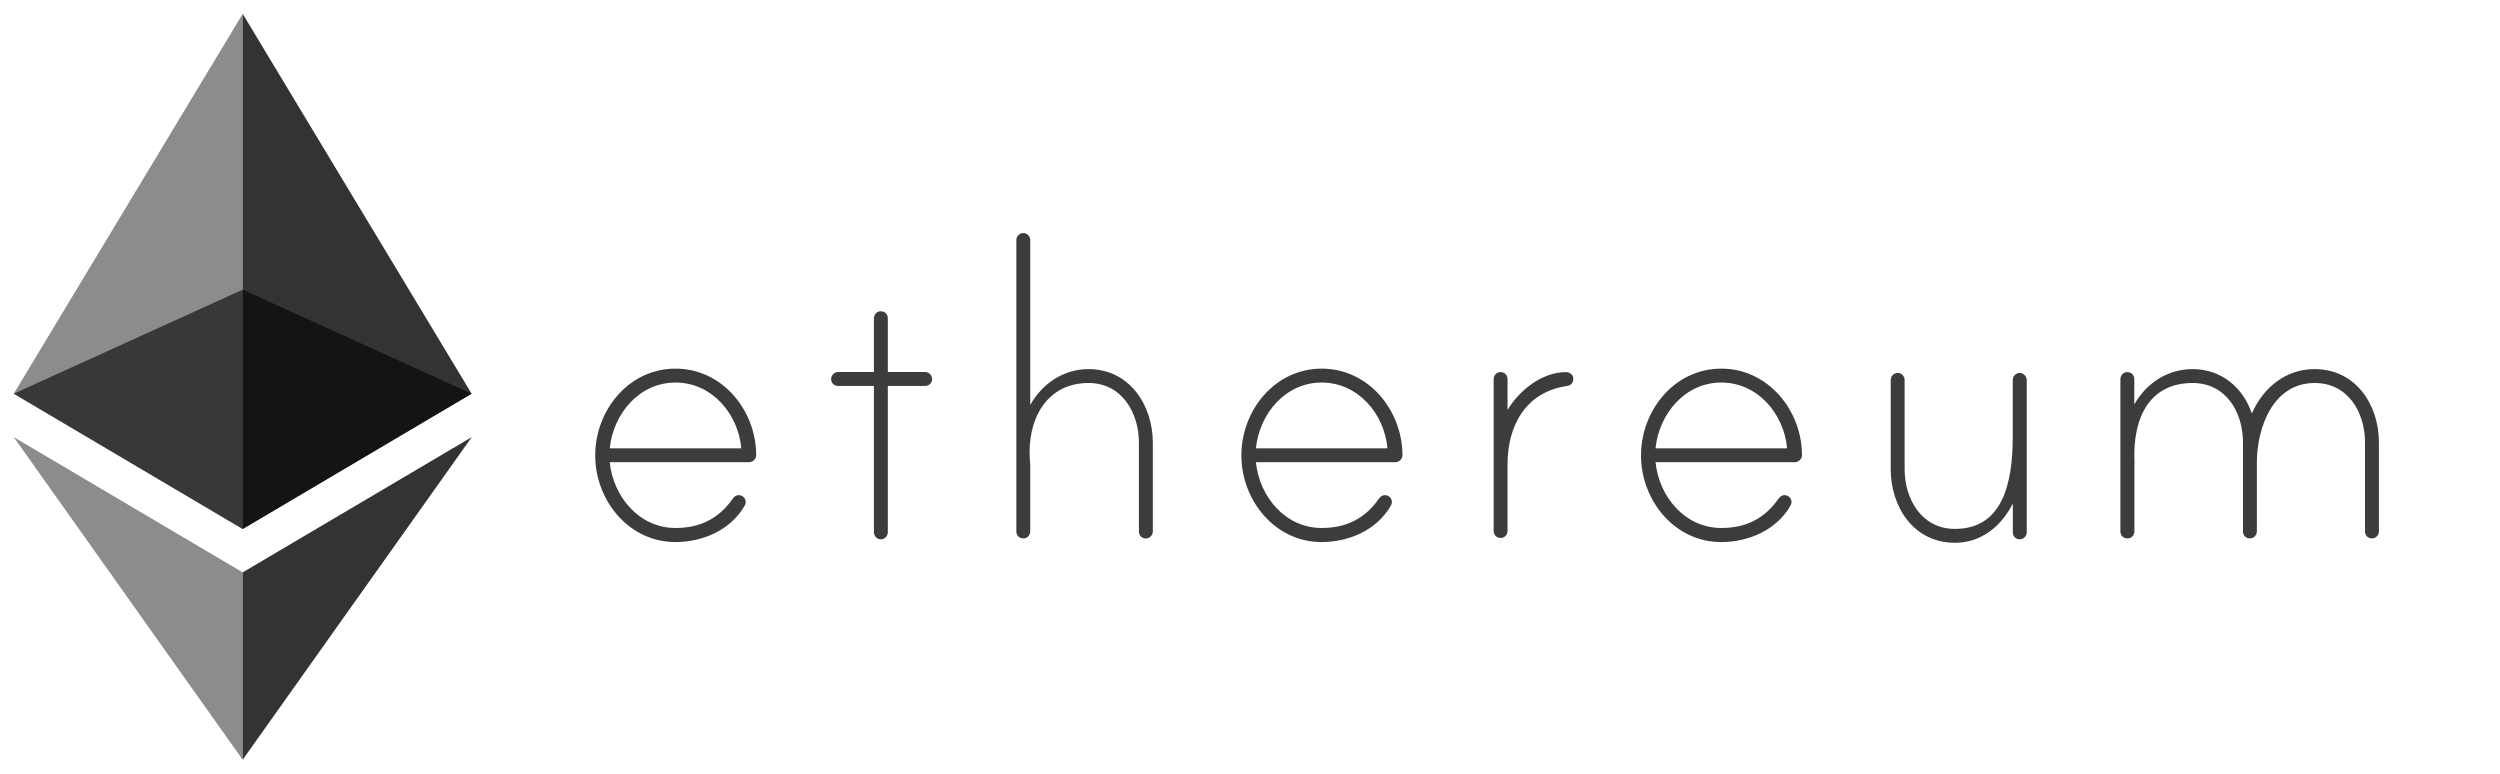 <?xml version="1.0" encoding="UTF-8" standalone="no"?>
<svg
   xmlns:dc="http://purl.org/dc/elements/1.1/"
   xmlns:cc="http://creativecommons.org/ns#"
   xmlns:rdf="http://www.w3.org/1999/02/22-rdf-syntax-ns#"
   xmlns:svg="http://www.w3.org/2000/svg"
   xmlns="http://www.w3.org/2000/svg"
   id="svg3314"
   viewBox="-2.774 -2.774 504.733 156.14"
   height="768"
   width="2482"
   version="1.1">
  <defs
     id="defs3316" />
  <g
     id="g4255">
    <path
       d="M 46.221,55.684 0,76.693 46.221,104.014 92.442,76.693 46.221,55.684 Z"
       id="path3078"
       style="opacity:0.6;fill:#010101;fill-opacity:1;fill-rule:nonzero;stroke:none" />
    <path
       d="m 3.7e-4,76.692 46.221,27.321 0,-48.33 L 46.222,0 3.7e-4,76.692 Z"
       id="path3094"
       style="opacity:0.45;fill:#010101;fill-opacity:1;fill-rule:nonzero;stroke:none" />
    <path
       d="m 46.221,0 0,55.684 0,48.33 L 92.442,76.692 46.221,0 Z"
       id="path3110"
       style="opacity:0.8;fill:#010101;fill-opacity:1;fill-rule:nonzero;stroke:none" />
    <path
       d="m 3.7e-4,85.457 46.221,65.134 0,-37.826 L 3.7e-4,85.457 Z"
       id="path3126"
       style="opacity:0.45;fill:#010101;fill-opacity:1;fill-rule:nonzero;stroke:none" />
    <path
       d="m 46.221,112.765 0,37.826 L 92.47,85.458 46.221,112.765 Z"
       id="path3142"
       style="opacity:0.8;fill:#010101;fill-opacity:1;fill-rule:nonzero;stroke:none" />
  </g>
  <style
     id="style4159">.st0{fill:#3c3c3b}.st1{opacity:.6}.st2{clip-path:url(#SVGID_2_);fill:#010101}.st3{opacity:.45}.st4{clip-path:url(#SVGID_4_);fill:#010101}.st5{opacity:.8}.st6,.st7,.st8{clip-path:url(#SVGID_6_);fill:#010101}.st7,.st8{clip-path:url(#SVGID_8_)}.st8{clip-path:url(#SVGID_10_)}</style>
  <g
     transform="matrix(0.261,0,0,0.261,311.575,-101.704)"
     id="g4220">
    <path
       style="fill:#3c3c3b"
       class="st0"
       d="m -619.458,730.991 c 0,3.043 -2.547,5.519 -5.59,5.519 l -107.692,0 c 2.689,26.605 22.713,50.874 50.874,50.874 19.246,0 33.539,-7.359 44.294,-22.713 1.557,-2.123 3.892,-3.467 6.864,-2.193 1.627,0.708 2.76,2.193 3.042,3.892 0.283,1.769 -0.212,2.76 -0.708,3.75 -10.826,18.892 -32.407,28.161 -53.563,28.161 -36.228,0 -62.054,-32.407 -62.054,-67.078 0,-34.671 25.826,-67.078 62.054,-67.078 36.228,-0.071 62.408,32.265 62.479,66.866 m -11.533,-5.236 c -2.335,-26.605 -22.713,-50.874 -50.874,-50.874 -28.161,0 -48.186,24.27 -50.874,50.874 l 101.749,0 z m 142.222,-59.012 c 3.113,0 5.378,2.689 5.378,5.378 0,3.113 -2.335,5.378 -5.378,5.378 l -28.869,0 0,113.282 c 0,2.689 -2.335,5.378 -5.378,5.378 -3.113,0 -5.378,-2.689 -5.378,-5.378 l 0,-113.282 -27.737,0 c -3.113,0 -5.378,-2.335 -5.378,-5.378 0,-2.689 2.335,-5.378 5.378,-5.378 l 27.737,0 0,-41.464 c 0,-2.618 1.769,-5.024 4.316,-5.448 3.609,-0.566 6.439,1.91 6.439,5.307 l 0,41.605 28.869,0 z m 176.115,54.766 0,68.634 c 0,3.113 -2.689,5.378 -5.378,5.378 -3.113,0 -5.378,-2.335 -5.378,-5.378 l 0,-68.634 c 0,-23.138 -13.09,-46.275 -38.916,-46.275 -33.114,0 -47.407,28.94 -45.497,58.587 0,0.778 0.354,4.245 0.354,4.599 l 0,51.511 c 0,2.618 -1.769,5.024 -4.316,5.448 -3.609,0.566 -6.439,-1.91 -6.439,-5.307 l 0,-225.432 c 0,-2.689 2.335,-5.378 5.378,-5.378 3.113,0 5.378,2.689 5.378,5.378 l 0,127.575 c 9.269,-16.557 25.826,-27.737 45.072,-27.737 31.628,0 49.742,27.737 49.742,57.03 m 193.096,9.481 c 0,3.043 -2.547,5.519 -5.59,5.519 l -107.763,0 c 2.689,26.605 22.713,50.874 50.874,50.874 19.246,0 33.539,-7.359 44.294,-22.713 1.557,-2.123 3.892,-3.467 6.864,-2.193 1.627,0.708 2.76,2.193 3.042,3.892 0.283,1.769 -0.212,2.76 -0.708,3.75 -10.826,18.892 -32.407,28.161 -53.563,28.161 -36.228,0 -62.054,-32.407 -62.054,-67.078 0,-34.671 25.826,-67.078 62.054,-67.078 36.298,-0.071 62.479,32.265 62.549,66.866 m -11.604,-5.236 c -2.335,-26.605 -22.713,-50.874 -50.874,-50.874 -28.161,0 -48.186,24.27 -50.874,50.874 l 101.749,0 z M 12.617,671.767 c 0,3.467 -1.91,5.378 -5.024,5.802 -31.629,4.599 -45.851,30.426 -45.851,60.497 l 0,51.511 c 0,2.618 -1.769,5.024 -4.316,5.448 -3.609,0.566 -6.439,-1.91 -6.439,-5.307 l 0,-117.386 c 0,-2.618 1.769,-5.024 4.316,-5.448 3.609,-0.566 6.439,1.91 6.439,5.307 l 0,23.916 c 8.845,-15.001 26.605,-29.293 45.072,-29.293 2.689,-0.071 5.802,1.91 5.802,4.953 m 176.893,59.224 c 0,3.043 -2.547,5.519 -5.59,5.519 l -107.692,0 c 2.689,26.605 22.713,50.874 50.874,50.874 19.246,0 33.539,-7.359 44.294,-22.713 1.557,-2.123 3.892,-3.467 6.863,-2.193 1.627,0.708 2.76,2.193 3.043,3.892 0.283,1.769 -0.212,2.76 -0.708,3.75 -10.826,18.892 -32.407,28.161 -53.563,28.161 -36.228,0 -62.054,-32.407 -62.054,-67.078 0,-34.671 25.826,-67.078 62.054,-67.078 36.228,-0.071 62.408,32.265 62.479,66.866 m -11.533,-5.236 c -2.335,-26.605 -22.713,-50.874 -50.874,-50.874 -28.161,0 -48.186,24.27 -50.874,50.874 l 101.749,0 z m 185.384,-52.643 0,117.669 c 0,3.113 -2.689,5.378 -5.378,5.378 -3.113,0 -5.378,-2.335 -5.378,-5.378 l 0,-22.359 c -8.845,17.76 -24.694,30.426 -44.719,30.426 -31.982,0 -49.742,-27.737 -49.742,-57.03 l 0,-68.988 c 0,-2.689 2.335,-5.378 5.378,-5.378 3.113,0 5.378,2.689 5.378,5.378 l 0,68.988 c 0,23.138 13.09,46.275 38.916,46.275 36.228,0 44.719,-33.893 44.719,-71.323 l 0,-43.94 c 0,-3.113 3.113,-6.297 6.934,-5.165 2.335,0.778 3.892,3.043 3.892,5.448 m 272.415,47.973 0,68.988 c 0,3.113 -2.689,5.378 -5.378,5.378 -3.113,0 -5.378,-2.335 -5.378,-5.378 l 0,-68.988 c 0,-23.138 -13.09,-45.851 -38.916,-45.851 -32.407,0 -44.719,34.671 -44.719,61.63 l 0,53.209 c 0,3.113 -2.689,5.378 -5.378,5.378 -3.113,0 -5.378,-2.335 -5.378,-5.378 l 0,-68.988 c 0,-23.138 -13.09,-45.851 -38.916,-45.851 -32.761,0 -46.275,25.826 -45.072,60.144 0,0.778 0.354,2.335 0,2.689 l 0,51.865 c 0,2.618 -1.769,5.024 -4.387,5.448 -3.609,0.566 -6.439,-1.91 -6.439,-5.307 l 0,-117.74 c 0,-2.618 1.769,-5.024 4.316,-5.448 3.609,-0.566 6.439,1.91 6.439,5.307 l 0,19.671 c 9.269,-16.557 25.826,-27.383 45.072,-27.383 21.935,0 38.916,13.868 45.851,34.317 8.845,-20.024 26.18,-34.317 48.539,-34.317 31.628,0 49.742,27.312 49.742,56.606"
       id="path4161" />
  </g>
</svg>
